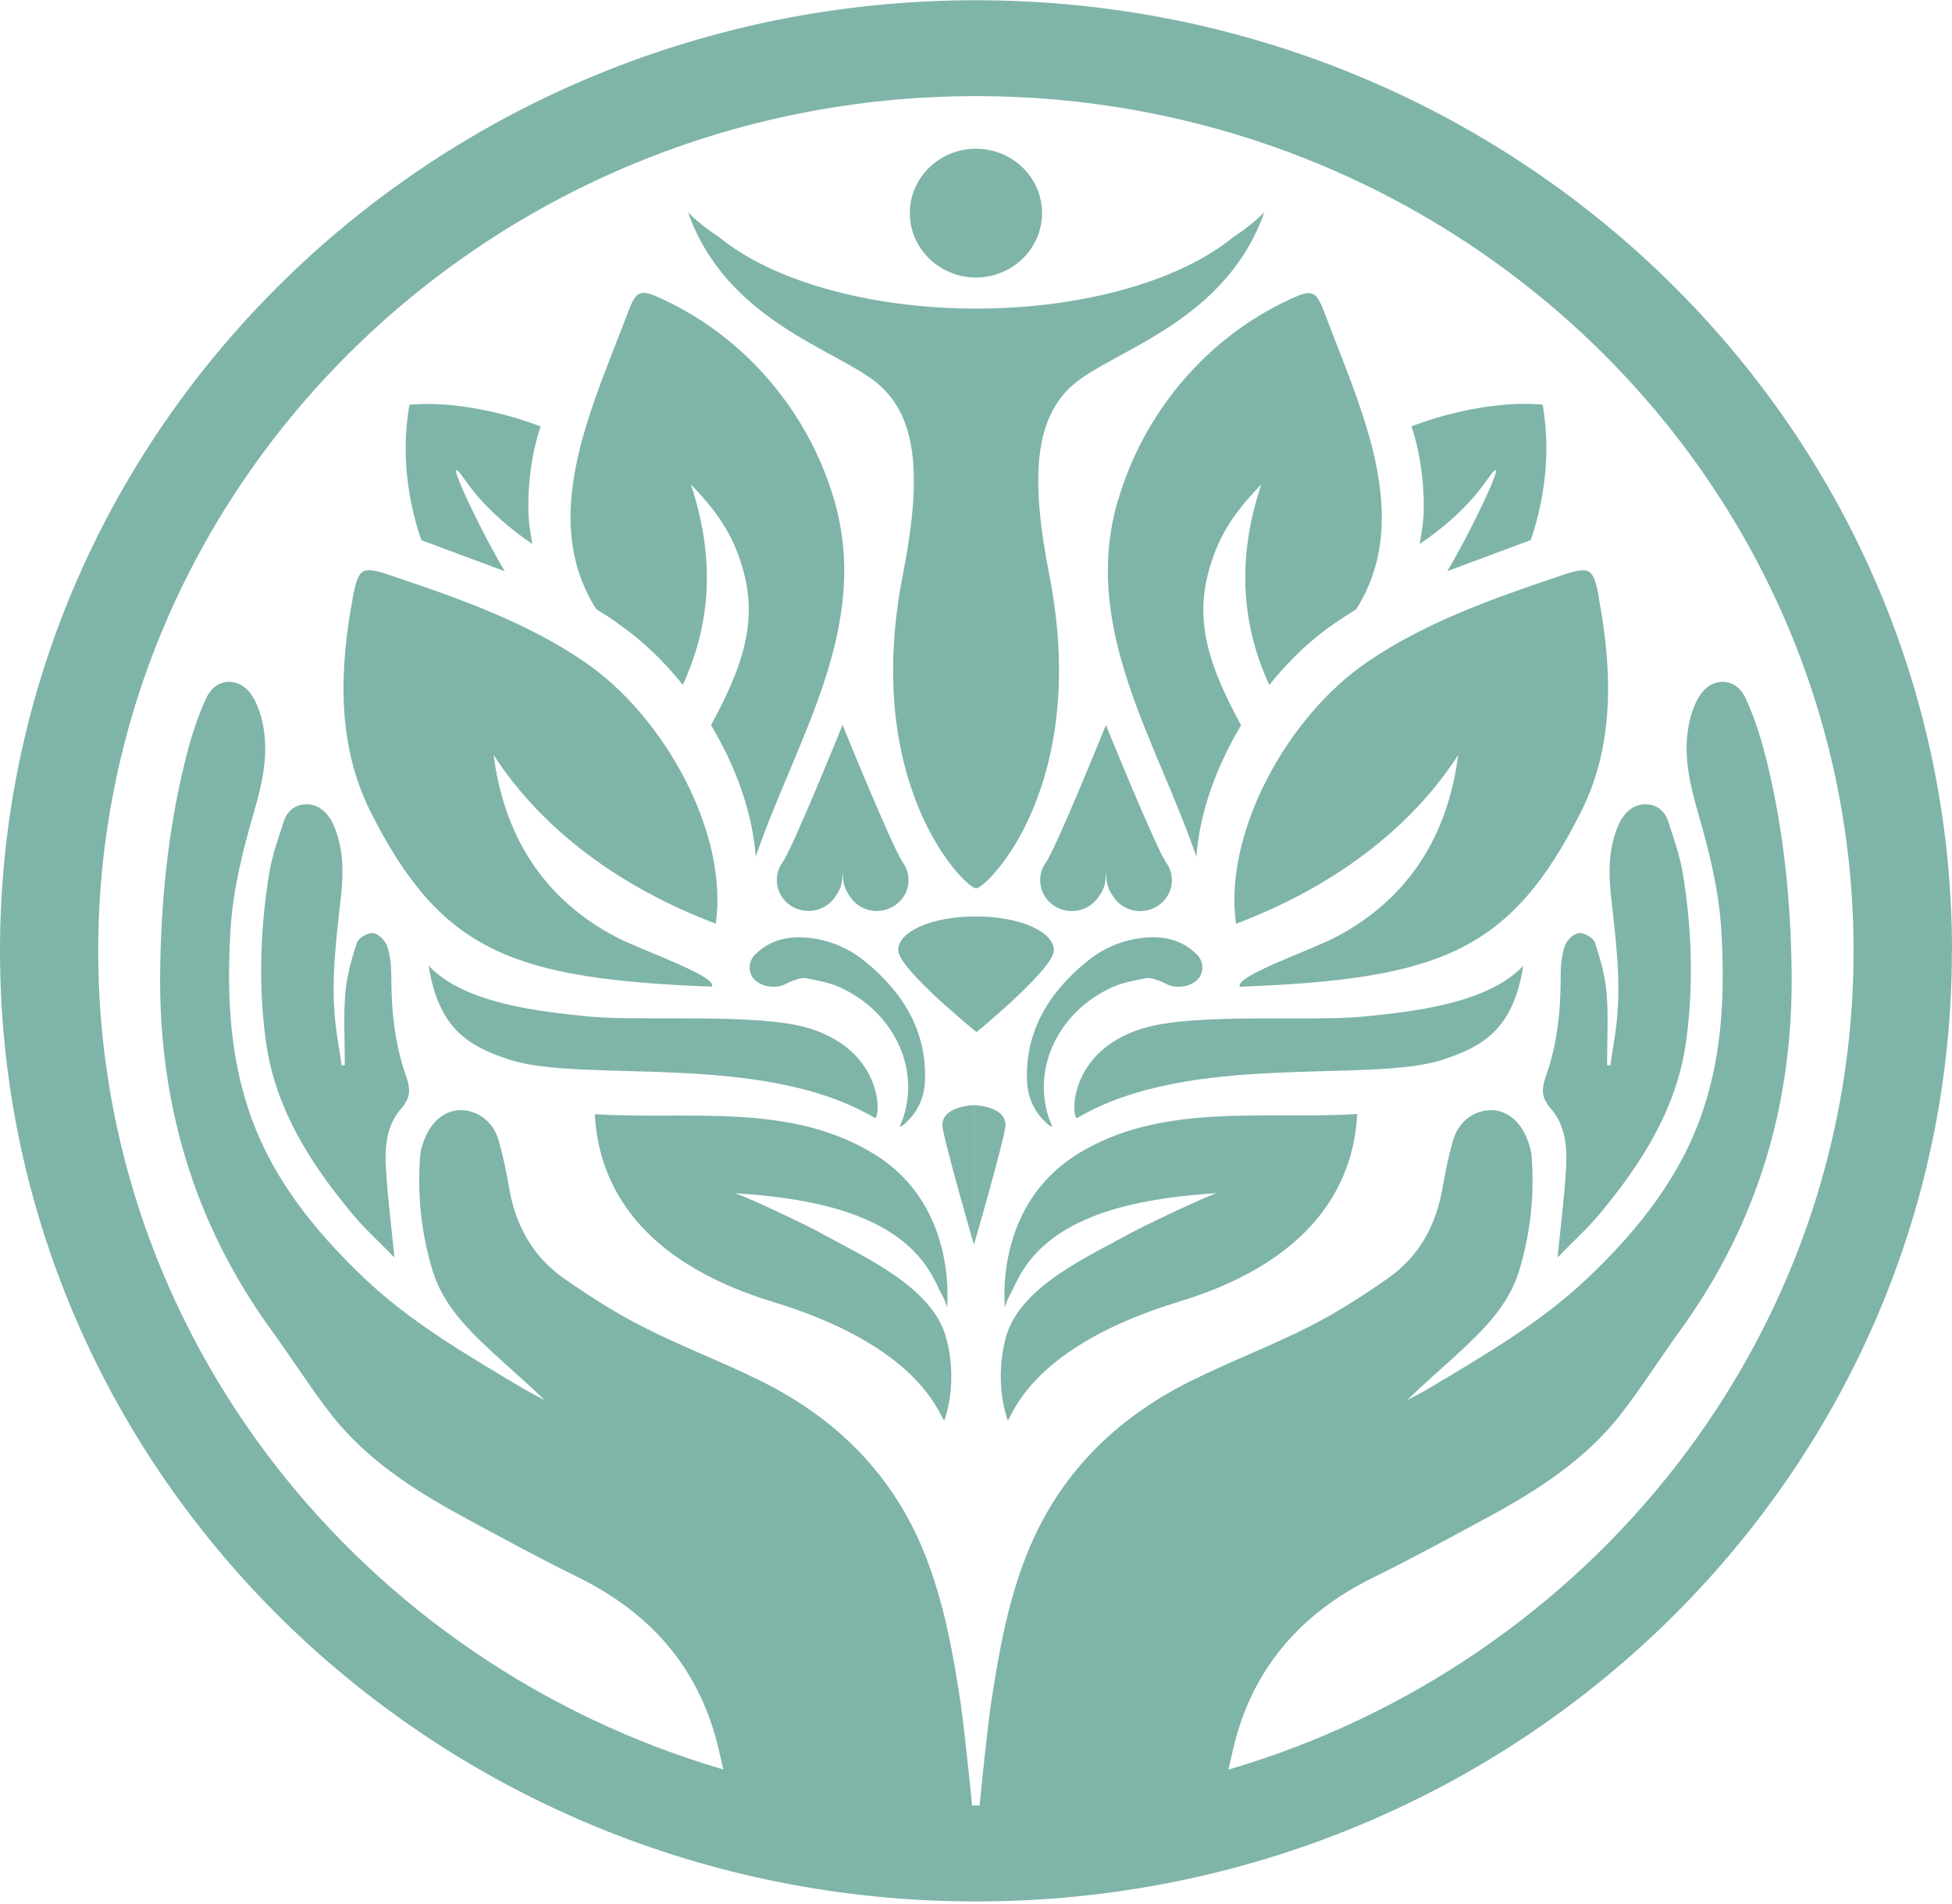 <svg width="490" height="478" viewBox="0 0 490 478" fill="none" xmlns="http://www.w3.org/2000/svg">
<path d="M244.986 69.668C254.148 69.668 261.576 62.431 261.576 53.505C261.576 44.579 254.148 37.343 244.986 37.343C235.824 37.343 228.396 44.579 228.396 53.505C228.396 62.431 235.824 69.668 244.986 69.668Z" fill="#006A54" fill-opacity="0.5"/>
<path d="M490 238.736C490 106.919 380.29 0.064 244.986 0.064C109.682 0.064 0 106.919 0 238.736C0 370.552 109.682 477.407 244.986 477.407C380.29 477.407 489.972 370.552 489.972 238.736H490ZM308.372 444.27C308.761 442.565 309.15 440.859 309.54 439.181C314.18 419.255 326.213 405.151 344.859 396C354.502 391.262 363.95 386.091 373.426 380.975C385.959 374.18 397.908 366.518 406.717 355.256C412.025 348.488 416.582 341.178 421.64 334.22C441.425 306.985 450.234 276.61 449.734 243.365C449.484 226.039 447.789 208.929 443.732 192.062C442.342 186.323 440.647 180.557 438.146 175.223C435.673 169.917 429.559 169.863 426.503 174.926C424.946 177.47 424.085 180.611 423.668 183.562C422.696 190.519 424.307 197.288 426.225 203.974C429.031 213.666 431.477 223.44 432.088 233.538C432.977 248.563 432.449 263.453 427.781 277.937C422.306 294.965 411.413 308.637 398.575 320.847C386.82 332.055 372.703 340.176 358.809 348.515C357.003 349.598 355.085 350.545 353.224 351.547C357.308 347.54 361.616 343.858 365.756 340.041C372.287 334.031 378.65 327.831 381.318 319.114C384.18 309.747 385.208 300.136 384.486 290.417C384.347 288.657 383.763 286.843 383.013 285.192C381.096 280.888 377.566 278.505 373.787 278.749C369.647 278.992 366.062 281.808 364.756 286.302C363.644 290.173 362.811 294.126 362.144 298.106C360.56 307.392 356.391 315.324 348.527 320.847C342.191 325.314 335.578 329.564 328.63 333.083C318.96 337.984 308.734 341.855 299.035 346.674C279.833 356.203 265.661 370.416 257.769 390.206C252.934 402.362 250.683 415.086 248.738 427.891C248.237 431.194 246.709 444.731 245.903 453.313C245.597 453.313 245.264 453.313 244.958 453.313C244.653 453.313 244.319 453.313 244.014 453.313C243.208 444.731 241.679 431.194 241.179 427.891C239.262 415.086 236.983 402.362 232.148 390.206C224.256 370.416 210.111 356.176 190.881 346.674C181.155 341.855 170.929 338.011 161.286 333.083C154.367 329.564 147.753 325.314 141.389 320.847C133.525 315.297 129.357 307.392 127.773 298.106C127.106 294.153 126.272 290.173 125.161 286.302C123.882 281.808 120.27 278.992 116.129 278.749C112.378 278.532 108.849 280.888 106.904 285.192C106.181 286.843 105.57 288.63 105.459 290.417C104.736 300.163 105.764 309.774 108.626 319.114C111.294 327.831 117.686 334.031 124.188 340.041C128.329 343.858 132.608 347.513 136.721 351.547C134.859 350.545 132.969 349.598 131.135 348.515C117.213 340.176 103.124 332.055 91.37 320.847C78.531 308.61 67.638 294.965 62.164 277.937C57.495 263.453 56.967 248.563 57.856 233.538C58.468 223.413 60.913 213.666 63.72 203.974C65.665 197.315 67.277 190.546 66.276 183.562C65.859 180.584 64.97 177.47 63.442 174.926C60.385 169.863 54.272 169.917 51.798 175.223C49.297 180.557 47.602 186.323 46.213 192.062C42.156 208.902 40.461 226.039 40.21 243.365C39.71 276.583 48.492 306.985 68.305 334.22C73.362 341.178 77.948 348.488 83.228 355.256C92.064 366.518 103.986 374.18 116.518 380.975C125.967 386.091 135.415 391.235 145.085 396C163.704 405.151 175.736 419.255 180.405 439.181C180.794 440.886 181.183 442.565 181.572 444.27C90.897 417.685 24.649 335.628 24.649 238.736C24.704 120.401 123.521 24.131 244.986 24.131C366.451 24.131 465.296 120.401 465.296 238.763C465.296 335.655 399.047 417.712 308.372 444.297V444.27Z" fill="#006A54" fill-opacity="0.5"/>
<path d="M418.694 206.059C417.888 203.676 415.998 201.998 413.192 201.944C410.468 201.89 408.551 203.352 407.162 205.463C406.578 206.33 406.161 207.331 405.8 208.306C403.771 213.666 403.799 219.216 404.383 224.766C405.55 235.433 406.995 246.099 405.8 256.847C405.411 260.421 404.744 263.967 404.216 267.514C403.966 267.514 403.688 267.459 403.41 267.432C403.41 261.449 403.771 255.412 403.299 249.456C402.965 245.125 401.743 240.82 400.381 236.678C399.992 235.487 397.63 234.133 396.324 234.268C395.018 234.404 393.295 236.082 392.823 237.463C392.017 239.764 391.767 242.336 391.767 244.8C391.794 253.49 390.988 262.045 388.043 270.275C386.931 273.442 386.876 275.581 389.321 278.37C393.212 282.837 393.434 288.63 393.073 294.234C392.6 301.246 391.739 308.231 390.988 315.73C394.657 311.94 398.408 308.528 401.604 304.711C412.191 291.987 420.889 278.288 423.223 261.666C425.169 247.724 424.724 233.727 422.529 219.866C421.806 215.182 420.194 210.607 418.694 206.059Z" fill="#006A54" fill-opacity="0.5"/>
<path d="M401.409 150.235C399.964 142.493 399.214 142.032 391.794 144.523C374.899 150.235 358.087 156.083 343.22 166.208C322.989 180.015 307.094 209.308 310.262 231.94C334.55 222.763 354.057 208.144 366.034 189.572C363.45 209.633 353.752 225.551 335.439 235.216C328.936 238.654 309.901 245.071 311.235 247.751C361.032 245.829 379.123 239.196 396.88 203.812C405.3 187.081 404.744 168.455 401.354 150.235H401.409Z" fill="#006A54" fill-opacity="0.5"/>
<path d="M270.246 289.93C249.071 303.195 252.295 328.86 252.322 328.914C252.017 327.588 253.462 325.368 253.99 324.231C254.796 322.525 255.629 320.793 256.63 319.168C265.661 304.495 286.669 301.03 302.704 299.757C303.704 299.676 304.732 299.622 305.732 299.541C304.149 299.622 287.142 307.798 284.168 309.422C272.997 315.568 255.963 323.067 252.489 335.818C250.711 342.423 250.738 350.166 252.989 356.691C254.518 354.471 259.631 337.875 296.006 326.803C332.382 315.73 339.941 294.451 340.691 279.696C317.209 281.185 291.449 276.61 270.246 289.903V289.93Z" fill="#006A54" fill-opacity="0.5"/>
<path d="M280.611 125.626C271.274 157.762 290.282 185.7 300.314 215.101C301.119 204.191 305.26 192.55 311.54 182.1C305.01 169.917 299.647 158.059 303.204 144.198C305.371 135.752 308.984 129.417 316.598 121.674C310.651 139.596 311.318 156.056 318.626 171.975C323.517 165.856 329.131 160.496 335.105 156.435C336.856 155.244 338.634 154.107 340.413 152.997C348.166 140.787 348.11 127.17 344.553 112.767C341.608 101.017 336.578 89.43 332.41 78.358C330.298 72.781 329.242 72.618 323.656 75.217C302.648 84.963 286.947 103.887 280.667 125.653L280.611 125.626Z" fill="#006A54" fill-opacity="0.5"/>
<path d="M357.336 129.2C357.281 131.014 356.864 133.775 356.364 136.591C361.199 133.315 368.146 127.873 373.148 120.672C380.54 110.06 368.98 134.073 363.283 143.413L384.264 135.589C386.598 128.74 389.794 115.962 387.237 101.586C371.008 100.205 354.307 107.055 354.307 107.055C354.307 107.055 357.809 116.422 357.364 129.173L357.336 129.2Z" fill="#006A54" fill-opacity="0.5"/>
<path d="M287.003 258.147C267.495 264.075 269.023 281.51 270.441 280.671C298.869 263.94 343.497 272.116 362.088 266.079C372.398 262.722 379.873 258.309 382.374 242.499C373.315 252.082 354.279 254.059 341.774 255.277C329.297 256.495 299.841 254.248 286.975 258.174L287.003 258.147Z" fill="#006A54" fill-opacity="0.5"/>
<path d="M264.494 227.338C268.106 229.802 273.053 228.935 275.582 225.443C277.277 223.088 277.61 222.032 277.638 217.971C277.666 222.005 277.999 223.06 279.694 225.443C282.223 228.962 287.169 229.802 290.782 227.338C294.395 224.874 295.256 220.055 292.727 216.536C290.198 213.017 277.61 182.046 277.61 182.046C277.61 182.046 265.077 213.044 262.549 216.536C260.02 220.055 260.909 224.874 264.494 227.338Z" fill="#006A54" fill-opacity="0.5"/>
<path d="M209.472 225.416C211.167 223.061 211.501 222.005 211.529 217.944C211.556 221.978 211.89 223.033 213.585 225.416C216.114 228.935 221.06 229.775 224.673 227.311C228.285 224.847 229.147 220.028 226.618 216.509C224.089 212.99 211.501 182.019 211.501 182.019C211.501 182.019 198.968 213.017 196.439 216.509C193.91 220.028 194.8 224.847 198.384 227.311C201.997 229.775 206.943 228.908 209.472 225.416Z" fill="#006A54" fill-opacity="0.5"/>
<path d="M236.649 283.243C237.594 288.82 244.486 312.535 244.486 312.535V277.476C244.486 277.476 235.705 277.666 236.649 283.243Z" fill="#006A54" fill-opacity="0.5"/>
<path d="M244.486 277.476V312.535C244.486 312.535 251.35 288.847 252.322 283.243C253.267 277.666 244.486 277.476 244.486 277.476Z" fill="#006A54" fill-opacity="0.5"/>
<path d="M245.125 259.148C245.125 259.148 264.605 243.175 264.55 238.6C264.466 233.808 255.852 230.072 244.847 230.099C233.926 230.099 225.395 233.862 225.478 238.6C225.562 243.338 245.153 259.148 245.153 259.148H245.125Z" fill="#006A54" fill-opacity="0.5"/>
<path d="M98.206 244.8C98.206 242.336 97.956 239.764 97.15 237.463C96.677 236.109 94.954 234.404 93.648 234.268C92.342 234.133 89.98 235.514 89.591 236.678C88.23 240.82 87.035 245.125 86.673 249.456C86.201 255.412 86.562 261.422 86.562 267.432C86.312 267.432 86.034 267.486 85.784 267.514C85.256 263.967 84.589 260.421 84.2 256.847C83.005 246.099 84.45 235.433 85.617 224.766C86.229 219.216 86.229 213.666 84.2 208.306C83.839 207.331 83.422 206.33 82.838 205.463C81.421 203.352 79.504 201.89 76.808 201.944C74.002 201.998 72.112 203.676 71.306 206.059C69.806 210.58 68.194 215.182 67.471 219.866C65.304 233.754 64.831 247.724 66.777 261.666C69.111 278.288 77.809 292.014 88.396 304.711C91.592 308.556 95.316 311.94 99.012 315.73C98.261 308.231 97.4 301.246 96.927 294.234C96.538 288.63 96.761 282.837 100.679 278.37C103.124 275.581 103.069 273.415 101.957 270.275C99.039 262.045 98.206 253.49 98.234 244.8H98.206Z" fill="#006A54" fill-opacity="0.5"/>
<path d="M178.71 247.724C180.044 245.043 161.008 238.627 154.506 235.189C136.193 225.524 126.495 209.605 123.91 189.545C135.887 208.089 155.395 222.736 179.682 231.913C182.878 209.308 166.955 179.988 146.725 166.181C131.858 156.029 115.046 150.208 98.15 144.496C90.758 142.005 89.98 142.466 88.535 150.208C85.145 168.428 84.617 187.054 93.009 203.785C110.794 239.142 128.857 245.774 178.654 247.724H178.71Z" fill="#006A54" fill-opacity="0.5"/>
<path d="M205.832 309.449C202.858 307.798 185.824 299.649 184.268 299.568C185.268 299.622 186.296 299.703 187.297 299.784C203.331 301.03 224.339 304.522 233.37 319.195C234.371 320.82 235.204 322.552 236.01 324.258C236.538 325.395 237.983 327.615 237.678 328.941C237.678 328.887 240.929 303.222 219.754 289.957C198.551 276.664 172.791 281.212 149.309 279.75C150.06 294.505 157.646 315.784 193.994 326.857C230.369 337.929 235.482 354.525 237.011 356.745C239.289 350.22 239.317 342.451 237.511 335.872C234.065 323.121 217.031 315.649 205.832 309.476V309.449Z" fill="#006A54" fill-opacity="0.5"/>
<path d="M154.923 156.408C160.87 160.469 166.511 165.829 171.402 171.948C178.71 156.029 179.377 139.569 173.43 121.647C181.044 129.389 184.657 135.724 186.824 144.171C190.381 158.032 184.99 169.89 178.488 182.073C184.768 192.523 188.908 204.164 189.714 215.074C199.746 185.7 218.754 157.734 209.417 125.599C203.136 103.86 187.436 84.909 166.427 75.163C160.814 72.564 159.786 72.7 157.674 78.304C153.506 89.376 148.476 100.963 145.53 112.713C141.973 127.115 141.918 140.733 149.671 152.943C151.477 154.053 153.228 155.163 154.978 156.381L154.923 156.408Z" fill="#006A54" fill-opacity="0.5"/>
<path d="M126.717 143.413C121.02 134.073 109.488 110.06 116.852 120.672C121.854 127.846 128.801 133.315 133.636 136.591C133.136 133.775 132.719 131.014 132.664 129.2C132.191 116.422 135.721 107.082 135.721 107.082C135.721 107.082 119.019 100.232 102.791 101.613C100.206 115.989 103.402 128.767 105.764 135.616L126.745 143.44L126.717 143.413Z" fill="#006A54" fill-opacity="0.5"/>
<path d="M202.997 258.147C190.131 254.248 160.675 256.468 148.198 255.25C135.72 254.032 116.657 252.055 107.598 242.472C110.099 258.282 117.602 262.695 127.884 266.052C146.475 272.089 191.104 263.913 219.531 280.644C220.976 281.483 222.505 264.075 202.969 258.119L202.997 258.147Z" fill="#006A54" fill-opacity="0.5"/>
<path d="M220.338 96.334C230.536 104.862 231.342 120.347 226.646 144.252C216.197 197.287 242.291 223.006 245.014 223.033C247.737 223.033 273.831 197.287 263.382 144.252C258.686 120.347 259.492 104.835 269.69 96.334C279.889 87.806 307.761 80.686 317.376 53.288C315.042 55.644 312.318 57.755 309.428 59.651C296.396 70.29 272.469 77.437 245.042 77.491C217.614 77.437 193.66 70.29 180.655 59.651C177.737 57.755 175.014 55.644 172.708 53.288C182.35 80.686 210.195 87.806 220.393 96.334H220.338Z" fill="#006A54" fill-opacity="0.5"/>
<path d="M279.416 247.778C281.945 246.641 284.946 246.153 287.809 245.585C288.753 245.395 289.948 245.91 290.977 246.235C291.977 246.559 292.838 247.182 293.839 247.48C296.507 248.238 299.508 247.372 300.925 245.585C302.259 243.906 302.148 241.334 300.397 239.602C296.59 235.785 291.616 234.783 286.113 235.568C280.945 236.272 276.554 238.384 272.886 241.362C262.938 249.429 257.408 259.229 257.797 271.141C257.936 275.283 259.408 279.182 263.104 282.322C263.271 282.458 263.438 282.62 263.632 282.728C263.716 282.783 263.855 282.783 264.16 282.864C258.241 269.788 264.994 254.167 279.416 247.778Z" fill="#006A54" fill-opacity="0.5"/>
<path d="M226.368 282.728C226.562 282.593 226.729 282.458 226.896 282.322C230.592 279.182 232.064 275.283 232.203 271.141C232.592 259.229 227.062 249.429 217.114 241.362C213.446 238.384 209.083 236.299 203.886 235.568C198.384 234.81 193.41 235.812 189.603 239.602C187.852 241.334 187.741 243.906 189.075 245.585C190.492 247.372 193.493 248.238 196.161 247.48C197.162 247.209 198.051 246.559 199.023 246.235C200.052 245.91 201.247 245.395 202.191 245.585C205.054 246.153 208.027 246.641 210.584 247.778C225.006 254.167 231.759 269.788 225.84 282.864C226.145 282.783 226.284 282.783 226.368 282.728Z" fill="#006A54" fill-opacity="0.5"/>
</svg>
